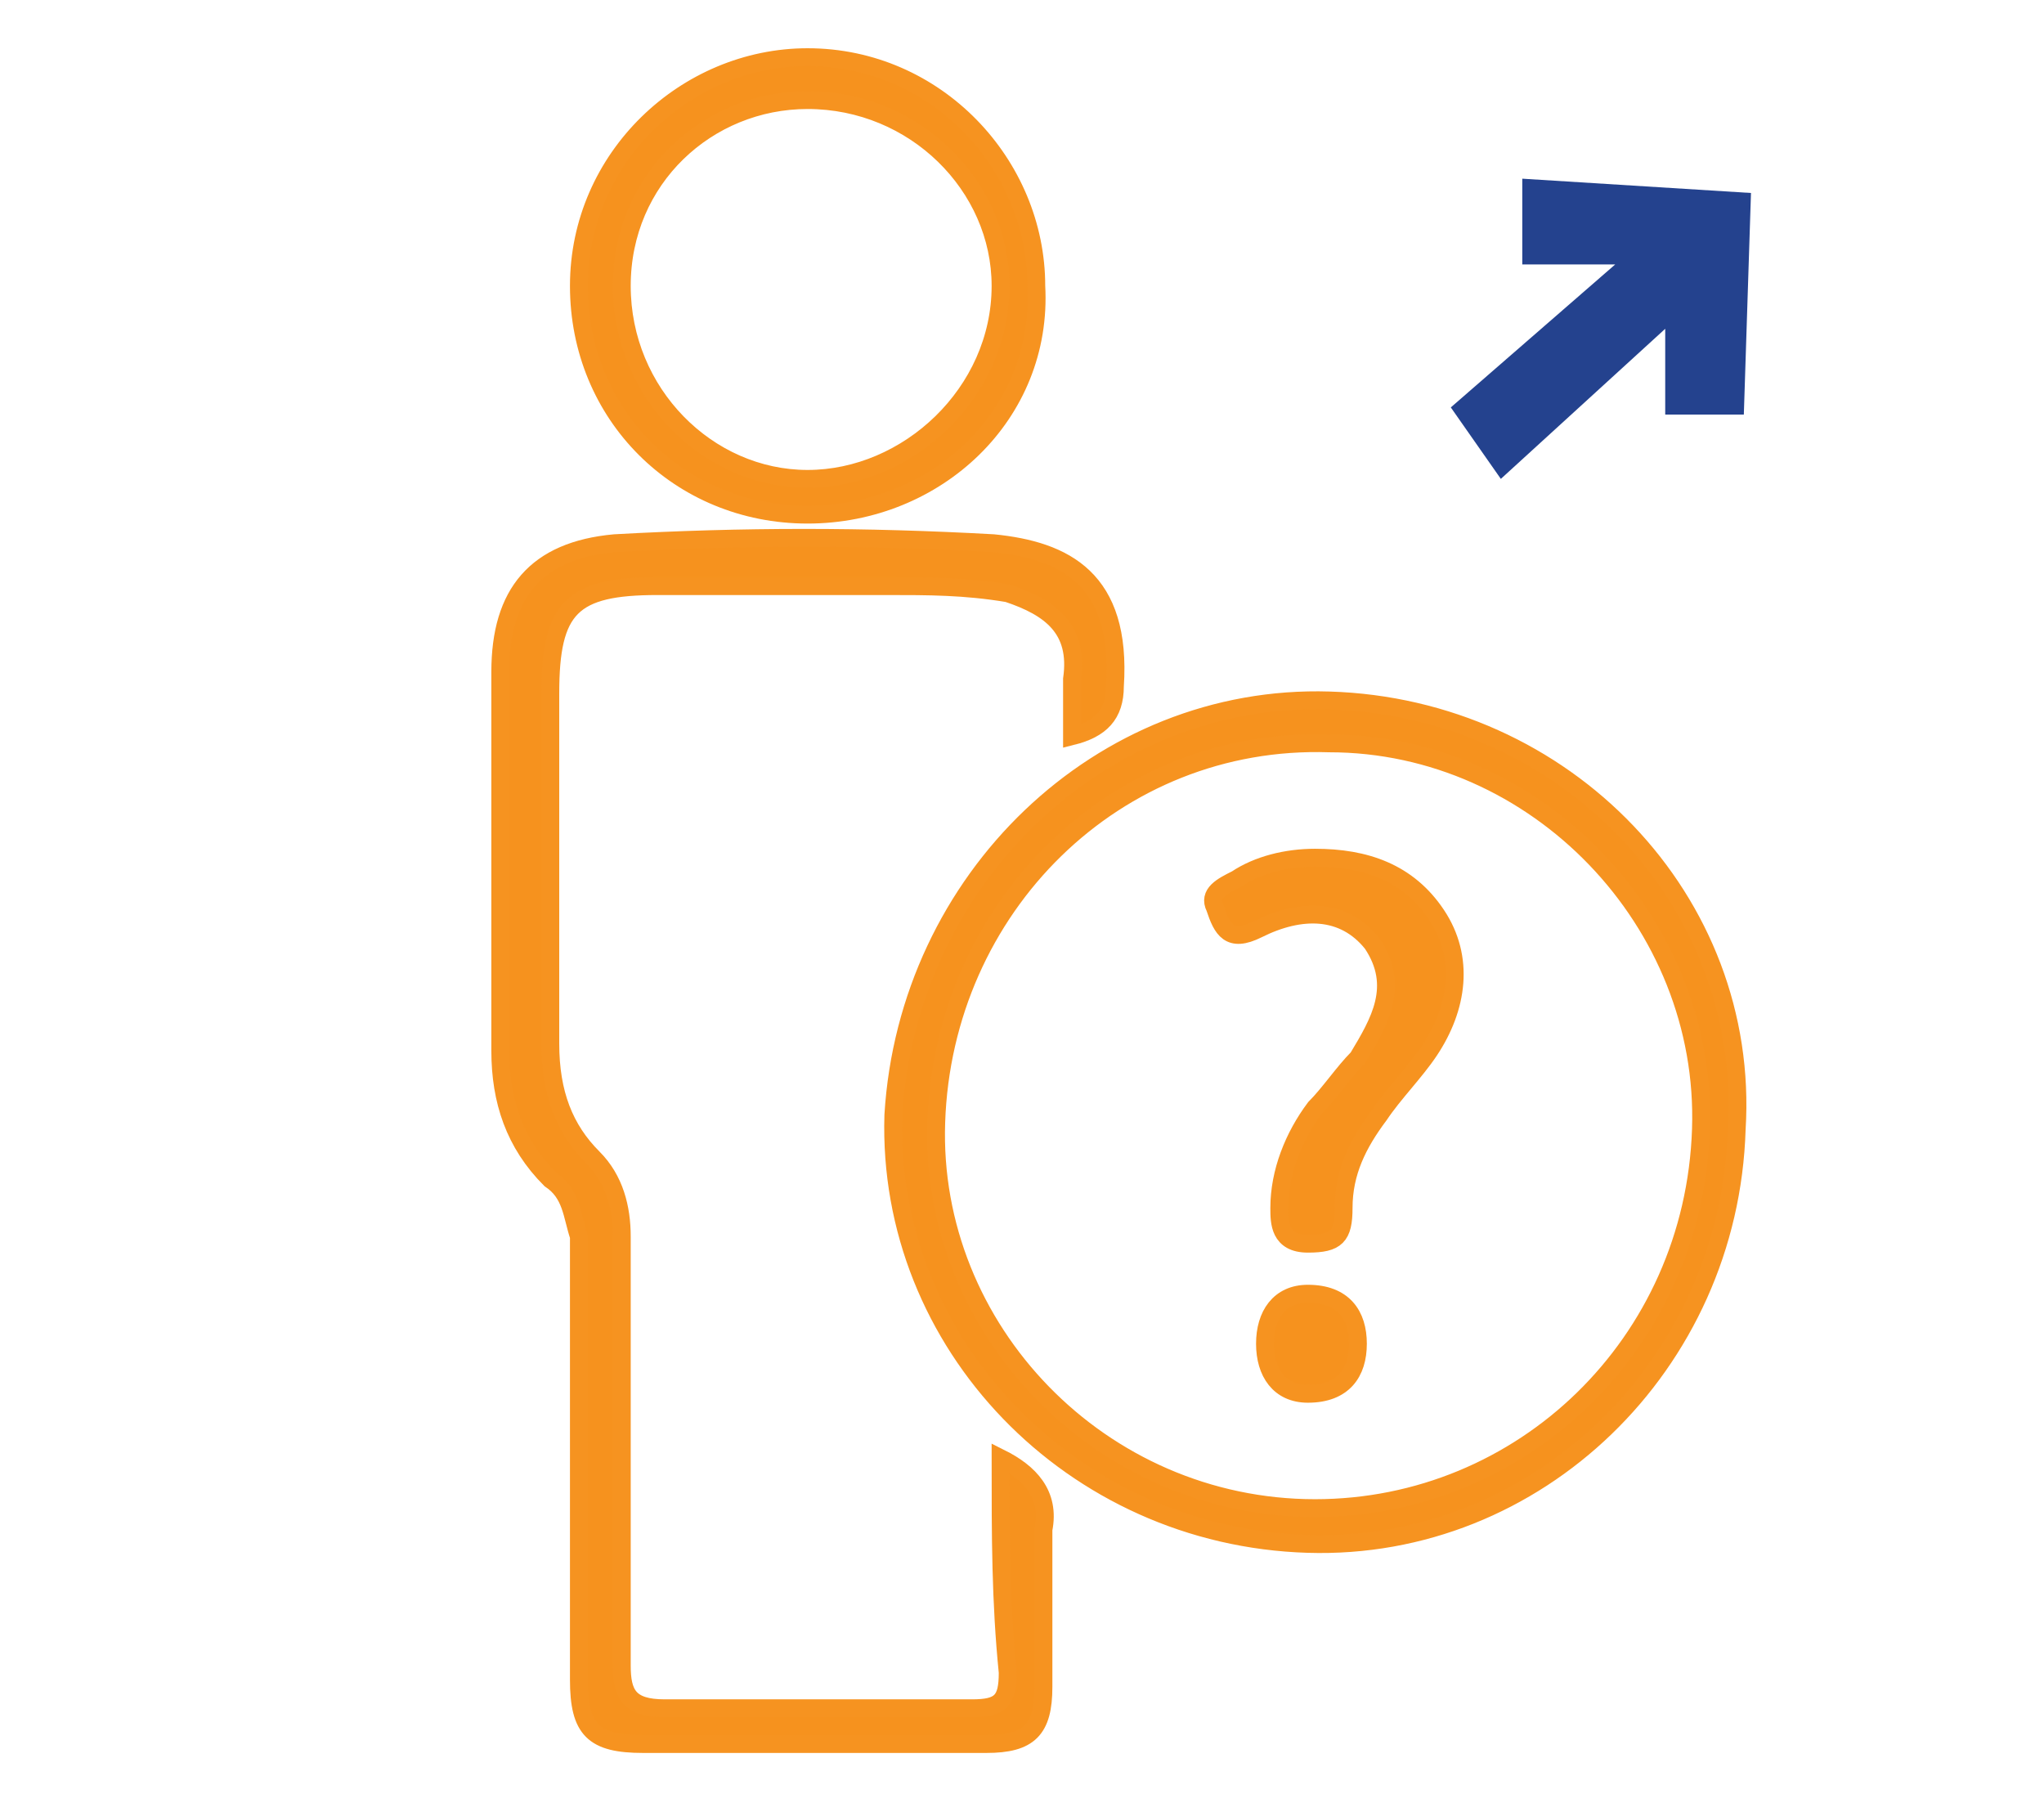 <?xml version="1.0" encoding="utf-8"?>
<!-- Generator: Adobe Illustrator 22.0.0, SVG Export Plug-In . SVG Version: 6.00 Build 0)  -->
<svg version="1.1" id="Layer_1" xmlns="http://www.w3.org/2000/svg" xmlns:xlink="http://www.w3.org/1999/xlink" x="0px" y="0px"
	 viewBox="0 0 28.6 25.1" style="enable-background:new 0 0 28.6 25.1;" xml:space="preserve">
<style type="text/css">
	.st0{fill:#24428E;}
	.st1{fill:#F6921E;stroke:#F69320;stroke-width:0.25;stroke-miterlimit:10;}
</style>
<polygon class="st0" points="20.3,5.7 22.6,3.7 21.3,3.7 21.3,2.5 24.5,2.7 24.4,5.8 23.3,5.8 23.3,4.6 21,6.7 "/>
<g>
	<path class="st1" d="M14,20.4c0.4,0.2,0.7,0.5,0.6,1c0,0.7,0,1.5,0,2.2c0,0.6-0.2,0.8-0.8,0.8c-1.6,0-3.2,0-4.8,0
		c-0.7,0-0.9-0.2-0.9-0.9c0-2.1,0-4.1,0-6.2C8,17,8,16.7,7.7,16.5C7.2,16,7,15.4,7,14.7c0-1.8,0-3.5,0-5.3c0-1.1,0.5-1.7,1.6-1.8
		c1.8-0.1,3.5-0.1,5.3,0c1,0.1,1.8,0.5,1.7,2c0,0.4-0.2,0.6-0.6,0.7c0-0.3,0-0.6,0-0.8c0.1-0.7-0.3-1-0.9-1.2
		c-0.6-0.1-1.1-0.1-1.7-0.1c-1.1,0-2.2,0-3.2,0c-1.2,0-1.5,0.3-1.5,1.5c0,1.6,0,3.3,0,4.9c0,0.7,0.2,1.2,0.6,1.6
		c0.3,0.3,0.4,0.7,0.4,1.1c0,2,0,4,0,6c0,0.4,0.1,0.6,0.6,0.6c1.4,0,2.9,0,4.3,0c0.4,0,0.5-0.1,0.5-0.5C14,22.4,14,21.5,14,20.4z"/>
	<path class="st1" d="M18.6,9.8c3.3,0.1,5.9,2.8,5.7,6c-0.1,3.3-2.8,5.9-6,5.8c-3.3-0.1-5.9-2.8-5.8-6C12.7,12.3,15.4,9.7,18.6,9.8z
		 M23.8,15.8c0.1-2.9-2.3-5.4-5.2-5.4c-3-0.1-5.4,2.3-5.5,5.3c-0.1,2.9,2.3,5.4,5.3,5.4C21.3,21.1,23.7,18.8,23.8,15.8z"/>
	<path class="st1" d="M11.3,7.2C9.5,7.2,8.1,5.8,8.1,4c0-1.8,1.5-3.2,3.2-3.2c1.8,0,3.2,1.5,3.2,3.2C14.6,5.8,13.1,7.2,11.3,7.2z
		 M11.3,1.4C9.9,1.4,8.7,2.5,8.7,4c0,1.5,1.2,2.7,2.6,2.7C12.7,6.7,14,5.5,14,4C14,2.6,12.8,1.4,11.3,1.4z"/>
	<path class="st1" d="M18.4,12c0.7,0,1.3,0.2,1.7,0.8c0.4,0.6,0.3,1.3-0.1,1.9c-0.2,0.3-0.5,0.6-0.7,0.9c-0.3,0.4-0.5,0.8-0.5,1.3
		c0,0.4-0.1,0.5-0.5,0.5c-0.4,0-0.4-0.3-0.4-0.5c0-0.5,0.2-1,0.5-1.4c0.2-0.2,0.4-0.5,0.6-0.7c0.3-0.5,0.6-1,0.2-1.6
		c-0.4-0.5-1-0.5-1.6-0.2c-0.4,0.2-0.5,0-0.6-0.3c-0.1-0.2,0.1-0.3,0.3-0.4C17.6,12.1,18,12,18.4,12z"/>
	<path class="st1" d="M19,18.8c0,0.4-0.2,0.7-0.7,0.7c-0.4,0-0.6-0.3-0.6-0.7c0-0.4,0.2-0.7,0.6-0.7C18.8,18.1,19,18.4,19,18.8z"/>
</g>
</svg>
